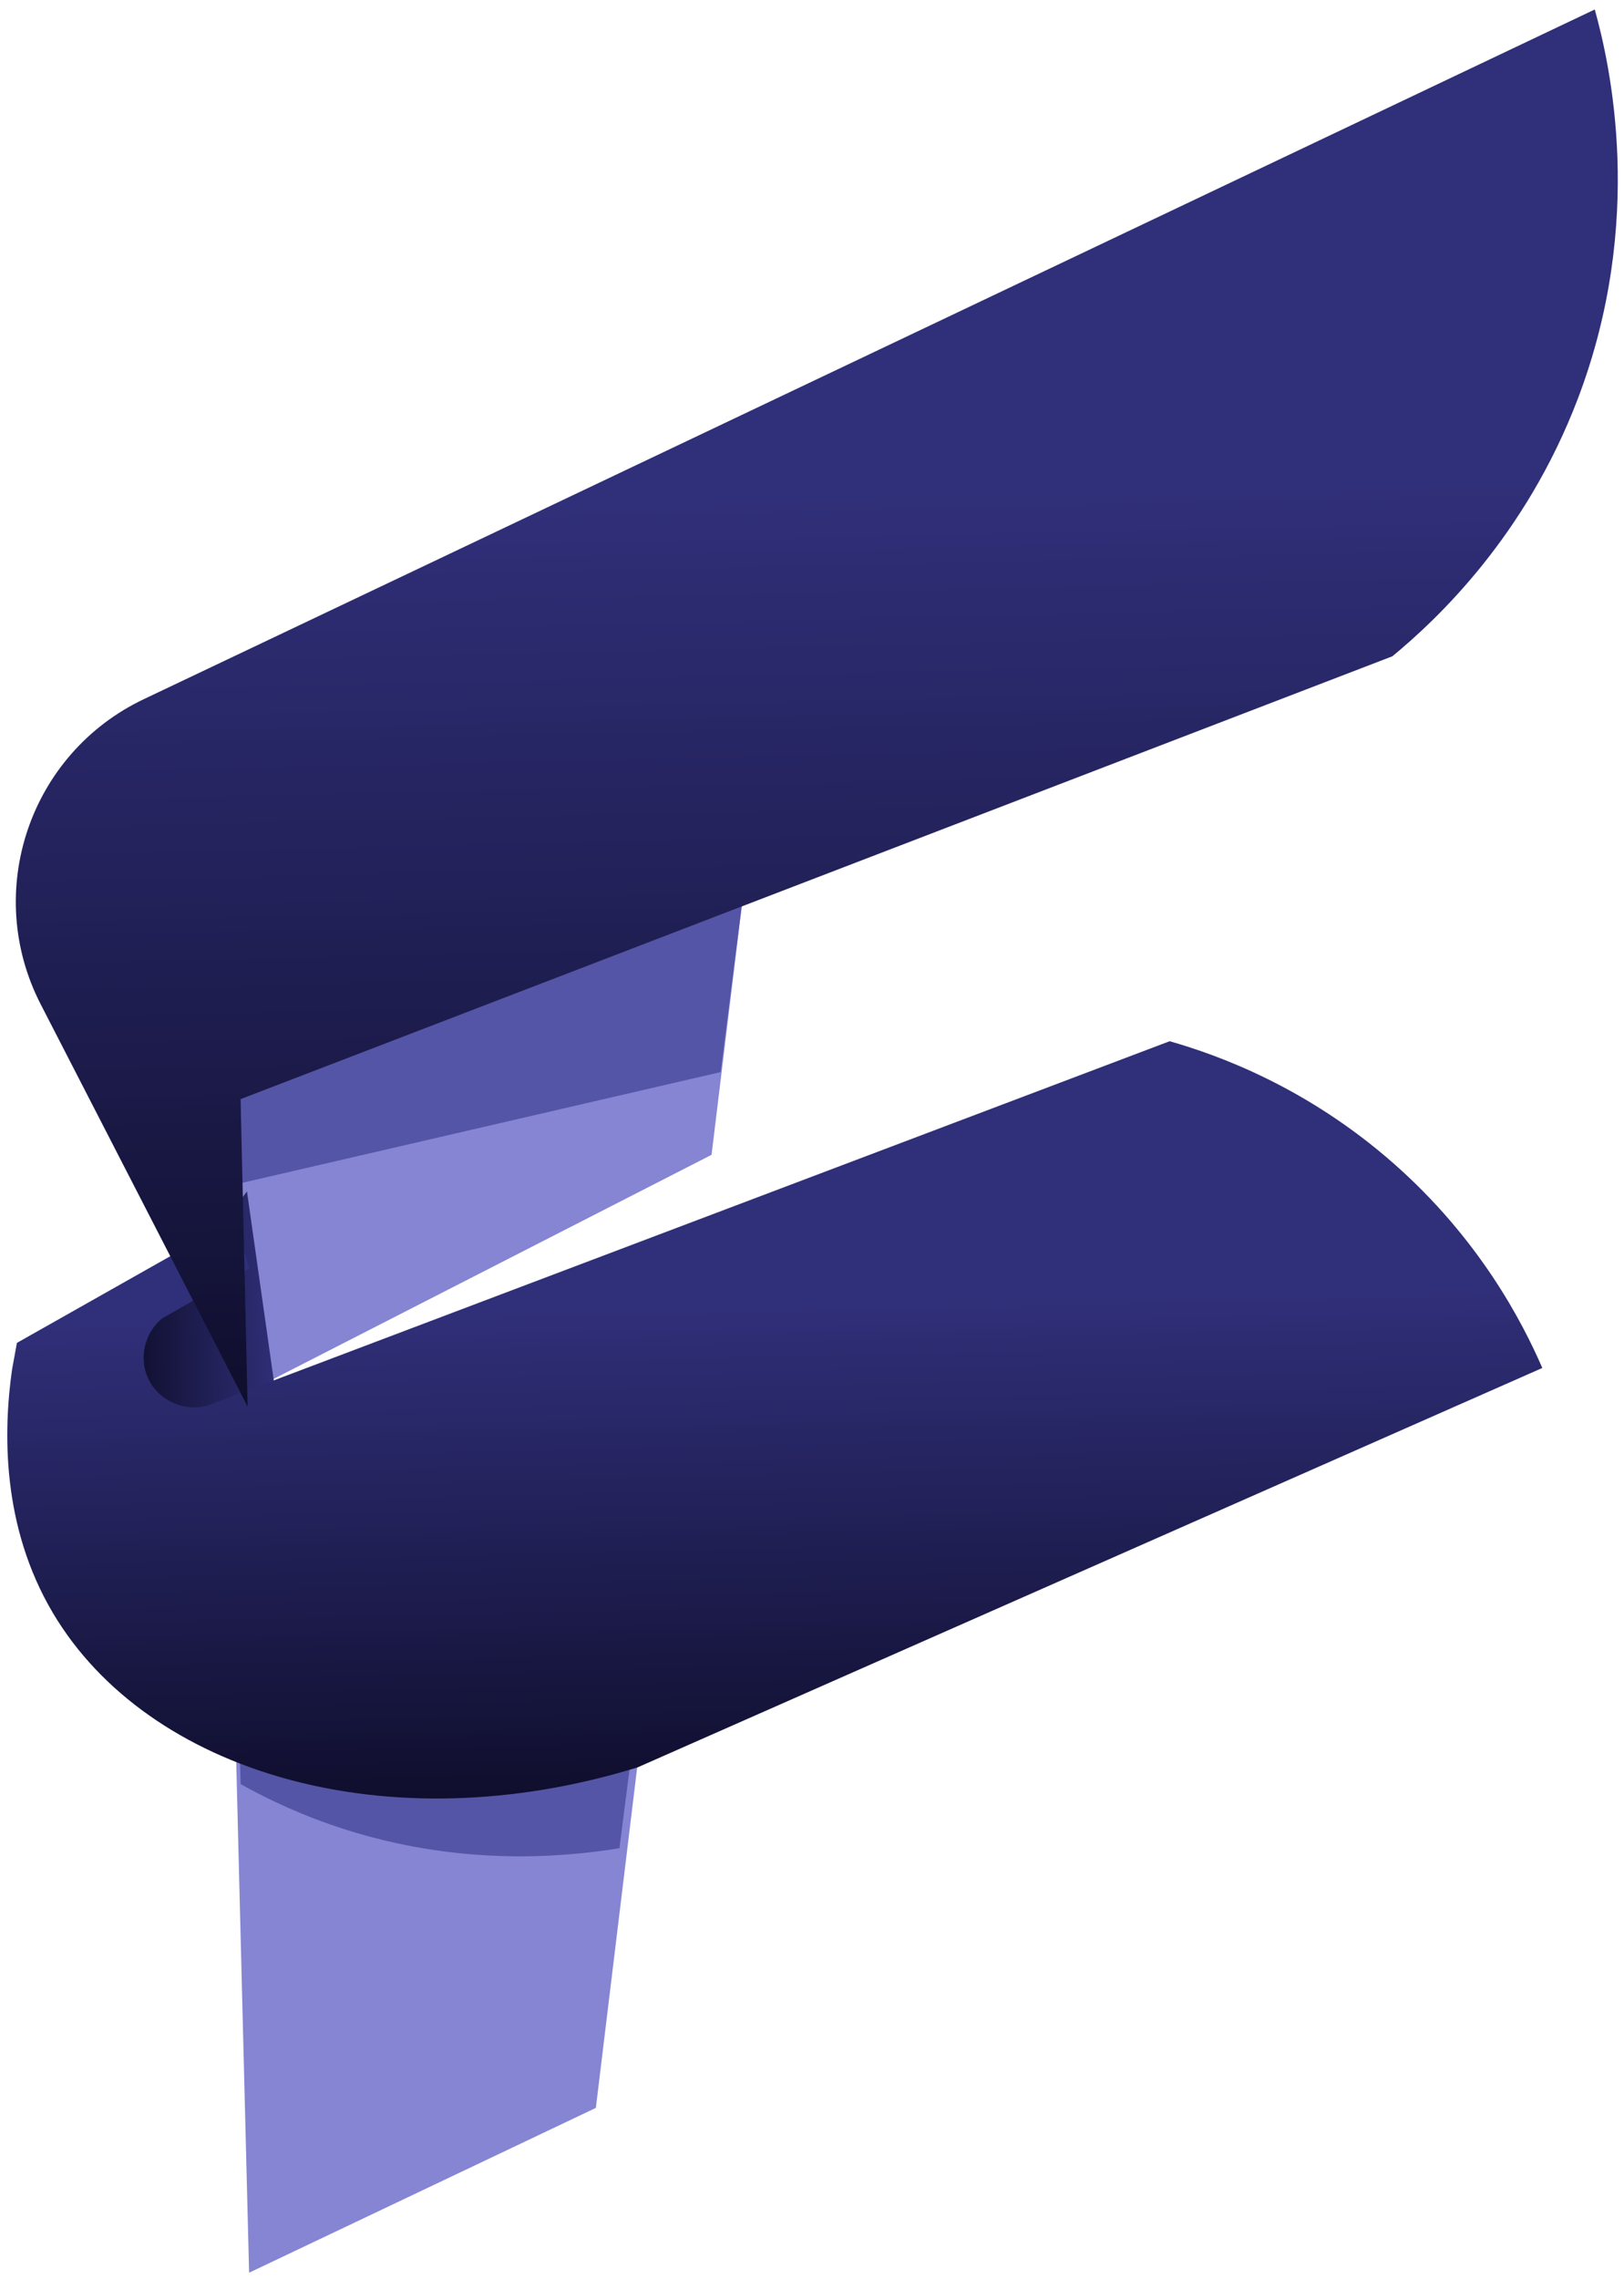 <svg width="154" height="216" viewBox="0 0 154 216" fill="none" xmlns="http://www.w3.org/2000/svg">
<path d="M56.503 199.755C59.906 171.744 63.309 143.734 66.712 115.723L22.382 132.496C37.413 124.809 52.445 117.123 67.476 109.436L71.82 73.679C54.823 84.001 37.826 94.324 20.829 104.647L23.622 215.374C34.582 210.168 45.542 204.961 56.503 199.755Z" fill="#8585D3"/>
<path d="M12.404 127.576C16.076 122.686 19.747 117.796 23.419 112.906C24.451 120.165 25.483 127.424 26.514 134.683C23.03 134.897 19.546 135.111 16.061 135.325L12.404 127.576Z" fill="url(#paint0_linear_1_5)"/>
<path d="M22.821 169.074C25.553 170.598 28.819 172.113 32.611 173.33C43.307 176.763 52.841 176.105 58.739 175.147C59.463 169.512 60.186 163.876 60.909 158.241C48.116 158.557 35.324 158.872 22.531 159.188C22.628 162.483 22.724 165.779 22.821 169.074Z" fill="#5555A7"/>
<path d="M23.647 120.231C20.88 121.806 18.112 123.381 15.344 124.956C13.713 126.351 13.177 128.63 14.002 130.524C14.906 132.603 17.258 133.778 19.564 133.235C50.014 121.714 80.464 110.193 110.914 98.672C115.524 99.983 123.931 103.025 132.138 110.241C140.267 117.389 144.352 125.248 146.253 129.636C117.654 142.253 89.055 154.871 60.456 167.488C36.709 174.805 14.005 167.975 5.029 152.873C0.128 144.627 0.315 135.589 1.143 129.783C1.297 128.942 1.45 128.101 1.603 127.26C8.497 123.365 15.392 119.471 22.286 115.577C22.74 117.128 23.193 118.68 23.647 120.231Z" fill="url(#paint1_linear_1_5)"/>
<path d="M21.126 112.518C36.861 108.878 52.595 105.238 68.33 101.598C69.012 96.257 69.694 90.915 70.375 85.574C53.898 91.904 37.422 98.235 20.945 104.566C21.005 107.217 21.066 109.868 21.126 112.518Z" fill="#5555A7"/>
<path d="M3.86 95.174C10.4 107.88 16.939 120.586 23.479 133.292C23.258 123.58 23.036 113.869 22.815 104.158C59.223 90.169 95.63 76.181 132.038 62.192C136.304 58.674 144.673 50.785 149.625 37.78C156.054 20.897 152.662 6.057 151.228 0.898C105.364 22.685 59.499 44.471 13.635 66.258C2.796 71.407 -1.632 84.504 3.86 95.174Z" fill="url(#paint2_linear_1_5)"/>
<defs>
<linearGradient id="paint0_linear_1_5" x1="12.329" y1="124.285" x2="26.27" y2="123.967" gradientUnits="userSpaceOnUse">
<stop stop-color="#0F0E2D"/>
<stop offset="1" stop-color="#302F79"/>
</linearGradient>
<linearGradient id="paint1_linear_1_5" x1="74.308" y1="169.702" x2="72.707" y2="99.543" gradientUnits="userSpaceOnUse">
<stop stop-color="#0F0E2D"/>
<stop offset="0.656" stop-color="#302F79"/>
</linearGradient>
<linearGradient id="paint2_linear_1_5" x1="79.302" y1="132.019" x2="76.351" y2="2.606" gradientUnits="userSpaceOnUse">
<stop stop-color="#0F0E2D"/>
<stop offset="0.656" stop-color="#302F79"/>
</linearGradient>
</defs>
</svg>
